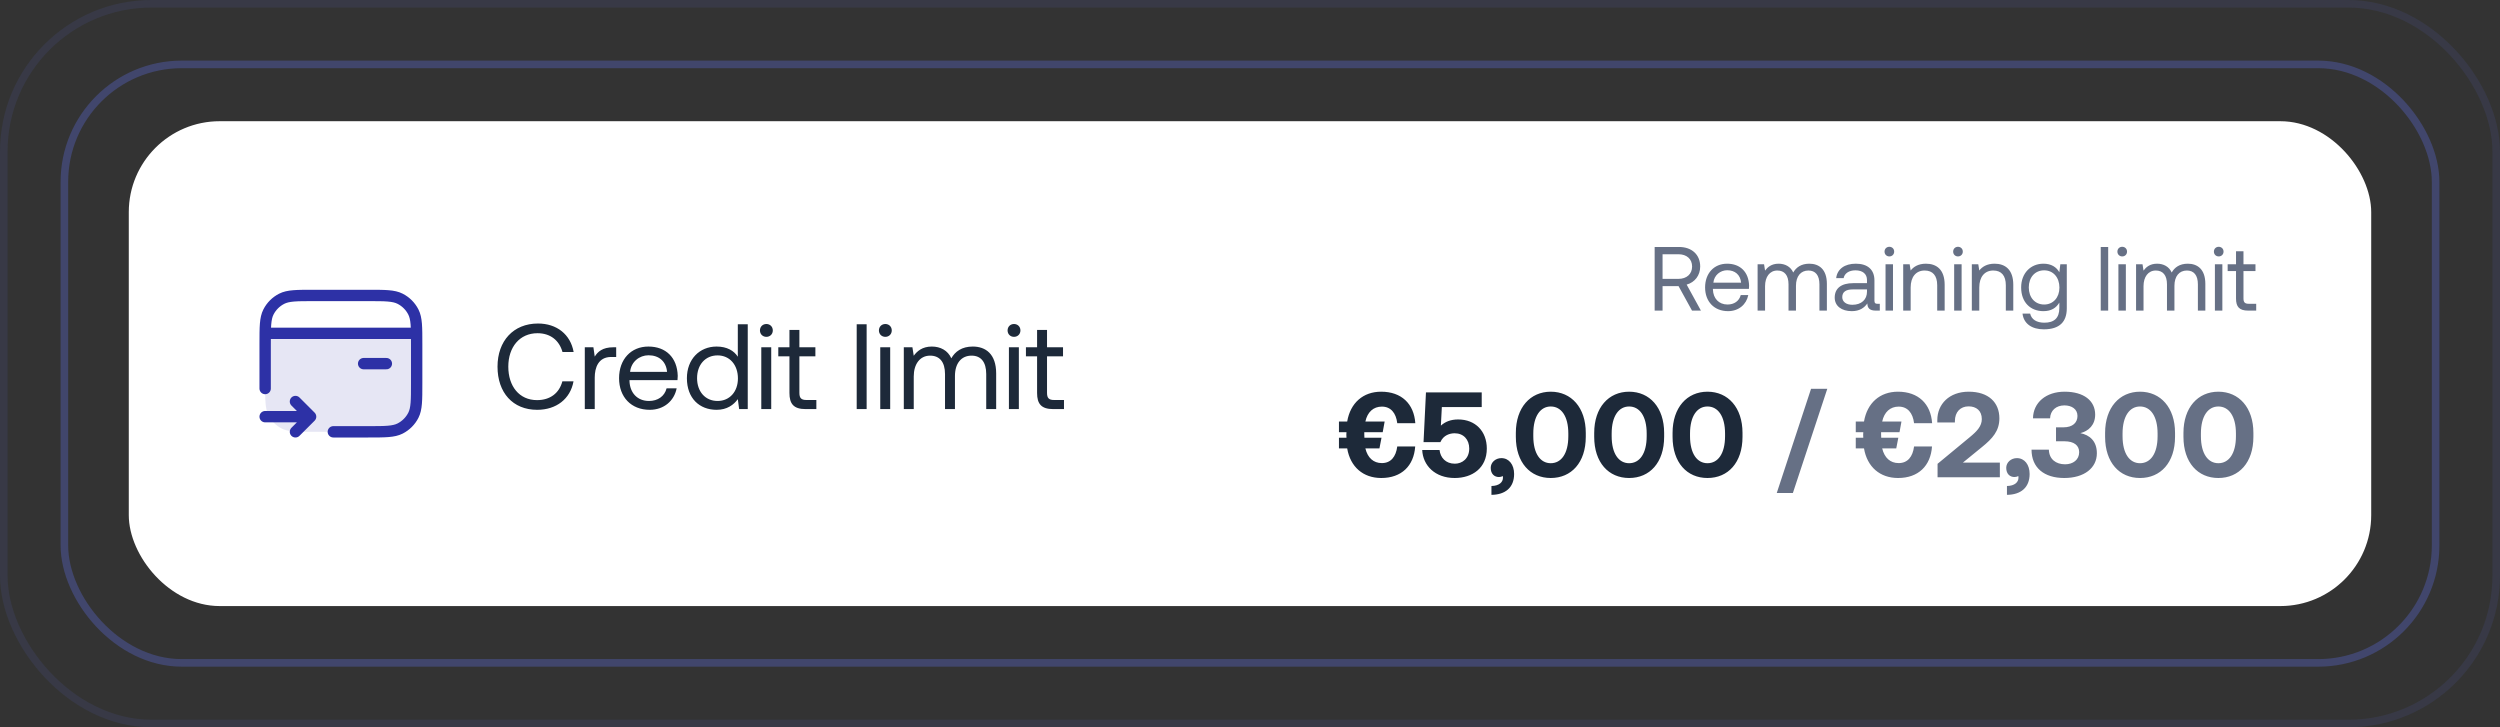 <svg width="330" height="96" viewBox="0 0 330 96" fill="none" xmlns="http://www.w3.org/2000/svg">
<rect x="0" y="0" width="330" height="96" fill="#333333" stroke="none"/>
<g opacity="0.1">
<rect x="0.5" y="0.5" width="329" height="95" rx="19.5" stroke="#6172F3"/>
</g>
<g opacity="0.3">
<rect x="8.5" y="8.5" width="313" height="79" rx="15.5" stroke="#6172F3"/>
</g>
<rect x="17" y="16" width="296" height="64" rx="12" fill="white"/>
<path opacity="0.12" d="M35 44H55V50.6C55 52.84 55 53.96 54.564 54.816C54.181 55.569 53.569 56.181 52.816 56.564C51.96 57 50.84 57 48.6 57H41.4C39.16 57 38.04 57 37.184 56.564C36.431 56.181 35.819 55.569 35.436 54.816C35 53.96 35 52.84 35 50.6V44Z" fill="#2D31A6"/>
<path d="M35 51.286V45.4C35 43.16 35 42.04 35.436 41.184C35.819 40.431 36.431 39.819 37.184 39.436C38.04 39 39.16 39 41.4 39H48.6C50.84 39 51.96 39 52.816 39.436C53.569 39.819 54.181 40.431 54.564 41.184C55 42.04 55 43.16 55 45.4V50.6C55 52.84 55 53.96 54.564 54.816C54.181 55.569 53.569 56.181 52.816 56.564C51.96 57 50.84 57 48.6 57H44M35 55H41M41 55L39 53M41 55L39 57M35.5 44H54.5M48 48H51" stroke="#2D31A6" stroke-width="1.5" stroke-linecap="round" stroke-linejoin="round"/>
<path d="M70.904 54.096C73.432 54.096 75.288 52.656 75.704 50.336H74.232C73.816 51.904 72.616 52.816 70.888 52.816C68.536 52.816 67.096 50.976 67.096 48.4C67.096 45.808 68.6 43.984 70.952 43.984C72.632 43.984 73.816 44.912 74.248 46.464H75.72C75.304 44.144 73.496 42.704 71.016 42.704C67.768 42.704 65.672 45.008 65.672 48.4C65.672 51.824 67.688 54.096 70.904 54.096ZM80.969 45.84C79.513 45.84 78.889 46.448 78.505 47.072L78.329 45.84H77.193V54H78.505V49.84C78.505 48.544 78.969 47.12 80.681 47.12H81.337V45.84H80.969ZM85.765 54.096C87.653 54.096 88.997 52.896 89.317 51.264H87.989C87.717 52.32 86.821 52.928 85.669 52.928C84.117 52.928 83.141 51.84 83.093 50.288V50.176H89.429C89.445 49.984 89.461 49.792 89.461 49.616C89.397 47.2 87.893 45.744 85.589 45.744C83.285 45.744 81.717 47.44 81.717 49.92C81.717 52.416 83.317 54.096 85.765 54.096ZM83.173 49.088C83.301 47.76 84.405 46.896 85.605 46.896C86.965 46.896 87.925 47.68 88.053 49.088H83.173ZM97.391 47.088C96.894 46.304 95.966 45.744 94.591 45.744C92.335 45.744 90.671 47.424 90.671 49.92C90.671 52.576 92.335 54.096 94.591 54.096C95.966 54.096 96.847 53.44 97.391 52.688L97.567 54H98.703V42.8H97.391V47.088ZM94.719 52.928C93.103 52.928 92.014 51.696 92.014 49.92C92.014 48.144 93.103 46.912 94.719 46.912C96.319 46.912 97.406 48.16 97.406 49.952C97.406 51.696 96.319 52.928 94.719 52.928ZM101.162 44.464C101.642 44.464 102.01 44.112 102.01 43.616C102.01 43.12 101.642 42.768 101.162 42.768C100.682 42.768 100.314 43.12 100.314 43.616C100.314 44.112 100.682 44.464 101.162 44.464ZM100.49 54H101.802V45.84H100.49V54ZM104.207 51.872C104.207 53.312 104.767 54 106.335 54H107.759V52.8H106.463C105.759 52.8 105.519 52.544 105.519 51.856V47.04H107.631V45.84H105.519V43.552H104.207V45.84H102.735V47.04H104.207V51.872ZM113.084 54H114.396V42.8H113.084V54ZM116.865 44.464C117.345 44.464 117.713 44.112 117.713 43.616C117.713 43.12 117.345 42.768 116.865 42.768C116.385 42.768 116.017 43.12 116.017 43.616C116.017 44.112 116.385 44.464 116.865 44.464ZM116.193 54H117.505V45.84H116.193V54ZM128.406 45.744C126.95 45.744 126.07 46.416 125.574 47.296C125.11 46.256 124.134 45.744 122.998 45.744C121.734 45.744 121.046 46.368 120.614 46.96L120.438 45.84H119.302V54H120.614V49.696C120.614 48.064 121.43 46.944 122.774 46.944C124.022 46.944 124.742 47.776 124.742 49.376V54H126.054V49.632C126.054 47.968 126.886 46.944 128.246 46.944C129.478 46.944 130.182 47.776 130.182 49.376V54H131.494V49.296C131.494 46.72 130.102 45.744 128.406 45.744ZM133.849 44.464C134.329 44.464 134.697 44.112 134.697 43.616C134.697 43.12 134.329 42.768 133.849 42.768C133.369 42.768 133.001 43.12 133.001 43.616C133.001 44.112 133.369 44.464 133.849 44.464ZM133.177 54H134.489V45.84H133.177V54ZM136.895 51.872C136.895 53.312 137.455 54 139.023 54H140.447V52.8H139.151C138.447 52.8 138.207 52.544 138.207 51.856V47.04H140.319V45.84H138.207V43.552H136.895V45.84H135.423V47.04H136.895V51.872Z" fill="#1D2939"/>
<path d="M218.414 41H219.458V37.772H221.57L223.346 41H224.522L222.638 37.568C223.718 37.268 224.426 36.356 224.426 35.18C224.426 33.608 223.31 32.6 221.63 32.6H218.414V41ZM221.558 33.56C222.65 33.56 223.358 34.196 223.358 35.18C223.358 36.164 222.65 36.812 221.546 36.812H219.458V33.56H221.558ZM228.109 41.072C229.525 41.072 230.533 40.172 230.773 38.948H229.777C229.573 39.74 228.901 40.196 228.037 40.196C226.873 40.196 226.141 39.38 226.105 38.216V38.132H230.857C230.869 37.988 230.881 37.844 230.881 37.712C230.833 35.9 229.705 34.808 227.977 34.808C226.249 34.808 225.073 36.08 225.073 37.94C225.073 39.812 226.273 41.072 228.109 41.072ZM226.165 37.316C226.261 36.32 227.089 35.672 227.989 35.672C229.009 35.672 229.729 36.26 229.825 37.316H226.165ZM238.832 34.808C237.74 34.808 237.08 35.312 236.708 35.972C236.36 35.192 235.628 34.808 234.776 34.808C233.828 34.808 233.312 35.276 232.988 35.72L232.856 34.88H232.004V41H232.988V37.772C232.988 36.548 233.6 35.708 234.608 35.708C235.544 35.708 236.084 36.332 236.084 37.532V41H237.068V37.724C237.068 36.476 237.692 35.708 238.712 35.708C239.636 35.708 240.164 36.332 240.164 37.532V41H241.148V37.472C241.148 35.54 240.104 34.808 238.832 34.808ZM247.822 40.1C247.546 40.1 247.426 40.016 247.426 39.692V37.016C247.426 35.588 246.526 34.808 244.966 34.808C243.49 34.808 242.518 35.516 242.374 36.716H243.358C243.478 36.092 244.054 35.684 244.918 35.684C245.878 35.684 246.442 36.164 246.442 36.956V37.376H244.642C243.034 37.376 242.182 38.06 242.182 39.284C242.182 40.4 243.094 41.072 244.438 41.072C245.494 41.072 246.106 40.604 246.49 40.052C246.502 40.652 246.778 41 247.594 41H248.134V40.1H247.822ZM246.442 38.504C246.442 39.524 245.734 40.232 244.51 40.232C243.694 40.232 243.178 39.824 243.178 39.224C243.178 38.528 243.67 38.204 244.546 38.204H246.442V38.504ZM249.395 33.848C249.755 33.848 250.031 33.584 250.031 33.212C250.031 32.84 249.755 32.576 249.395 32.576C249.035 32.576 248.759 32.84 248.759 33.212C248.759 33.584 249.035 33.848 249.395 33.848ZM248.891 41H249.875V34.88H248.891V41ZM254.223 34.808C253.191 34.808 252.567 35.24 252.207 35.708L252.075 34.88H251.223V41H252.207V37.94C252.207 36.56 252.903 35.708 254.055 35.708C255.123 35.708 255.711 36.38 255.711 37.652V41H256.695V37.592C256.695 35.564 255.603 34.808 254.223 34.808ZM258.453 33.848C258.813 33.848 259.089 33.584 259.089 33.212C259.089 32.84 258.813 32.576 258.453 32.576C258.093 32.576 257.817 32.84 257.817 33.212C257.817 33.584 258.093 33.848 258.453 33.848ZM257.949 41H258.933V34.88H257.949V41ZM263.281 34.808C262.249 34.808 261.625 35.24 261.265 35.708L261.133 34.88H260.281V41H261.265V37.94C261.265 36.56 261.961 35.708 263.113 35.708C264.181 35.708 264.769 36.38 264.769 37.652V41H265.753V37.592C265.753 35.564 264.661 34.808 263.281 34.808ZM271.832 35.936C271.448 35.252 270.764 34.808 269.732 34.808C268.04 34.808 266.792 36.068 266.792 37.94C266.792 39.932 268.04 41.072 269.732 41.072C270.764 41.072 271.424 40.64 271.832 39.944V40.664C271.832 41.996 271.136 42.596 269.852 42.596C268.832 42.596 268.148 42.164 267.98 41.396H266.972C267.128 42.74 268.22 43.472 269.78 43.472C271.88 43.472 272.816 42.464 272.816 40.7V34.88H271.964L271.832 35.936ZM269.828 40.196C268.616 40.196 267.8 39.272 267.8 37.94C267.8 36.608 268.616 35.684 269.828 35.684C271.028 35.684 271.844 36.62 271.844 37.964C271.844 39.272 271.028 40.196 269.828 40.196ZM277.297 41H278.281V32.6H277.297V41ZM280.133 33.848C280.493 33.848 280.769 33.584 280.769 33.212C280.769 32.84 280.493 32.576 280.133 32.576C279.773 32.576 279.497 32.84 279.497 33.212C279.497 33.584 279.773 33.848 280.133 33.848ZM279.629 41H280.613V34.88H279.629V41ZM288.789 34.808C287.697 34.808 287.037 35.312 286.665 35.972C286.317 35.192 285.585 34.808 284.733 34.808C283.785 34.808 283.269 35.276 282.945 35.72L282.813 34.88H281.961V41H282.945V37.772C282.945 36.548 283.557 35.708 284.565 35.708C285.501 35.708 286.041 36.332 286.041 37.532V41H287.025V37.724C287.025 36.476 287.649 35.708 288.669 35.708C289.593 35.708 290.121 36.332 290.121 37.532V41H291.105V37.472C291.105 35.54 290.061 34.808 288.789 34.808ZM292.871 33.848C293.231 33.848 293.507 33.584 293.507 33.212C293.507 32.84 293.231 32.576 292.871 32.576C292.511 32.576 292.235 32.84 292.235 33.212C292.235 33.584 292.511 33.848 292.871 33.848ZM292.367 41H293.351V34.88H292.367V41ZM295.155 39.404C295.155 40.484 295.575 41 296.751 41H297.819V40.1H296.847C296.319 40.1 296.139 39.908 296.139 39.392V35.78H297.723V34.88H296.139V33.164H295.155V34.88H294.051V35.78H295.155V39.404Z" fill="#667085"/>
<path d="M177.83 59.192C178.246 61.64 179.942 63.096 182.326 63.096C184.998 63.096 186.63 61.496 186.806 58.936H184.438C184.262 60.296 183.59 61.128 182.406 61.128C181.302 61.128 180.534 60.44 180.23 59.192H182.086L182.358 57.784H180.102C180.086 57.688 180.086 57.512 180.086 57.368V57.048H182.518L182.774 55.64H180.23C180.502 54.392 181.286 53.672 182.406 53.672C183.574 53.672 184.278 54.504 184.438 55.864H186.822C186.646 53.304 184.998 51.704 182.31 51.704C179.926 51.704 178.246 53.192 177.83 55.64H176.742V57.048H177.734C177.718 57.176 177.718 57.288 177.718 57.384C177.718 57.544 177.718 57.704 177.734 57.784H176.742V59.192H177.83ZM192.483 55.368C191.491 55.368 190.755 55.672 190.195 56.184L190.323 53.736H195.587V51.8H188.227L187.907 58.36H190.131C190.531 57.432 191.395 57.192 192.019 57.192C193.187 57.192 193.939 58.024 193.939 59.208C193.939 60.536 193.011 61.208 192.035 61.208C190.835 61.208 190.131 60.408 190.019 59.4H187.731C187.827 61.448 189.427 63.096 192.019 63.096C194.339 63.096 196.259 61.784 196.259 59.208C196.259 56.92 194.739 55.368 192.483 55.368ZM198.183 60.472C197.399 60.472 196.775 61.048 196.775 61.752C196.775 62.568 197.271 62.968 197.863 62.968C198.055 62.968 198.215 62.92 198.375 62.84C198.391 62.904 198.391 63 198.391 63.064C198.391 63.64 197.895 64.136 196.871 64.152V65.32C198.695 65.304 199.863 64.36 199.863 62.568C199.863 61.336 199.191 60.472 198.183 60.472ZM200.091 57.656C200.091 61.064 201.995 63.096 204.699 63.096C207.419 63.096 209.323 61.064 209.323 57.656V57.144C209.323 53.8 207.419 51.704 204.699 51.704C201.995 51.704 200.091 53.8 200.091 57.144V57.656ZM207.019 57.576C207.019 59.896 206.075 61.144 204.699 61.144C203.339 61.144 202.395 59.896 202.395 57.576V57.224C202.395 54.92 203.339 53.656 204.699 53.656C206.075 53.656 207.019 54.92 207.019 57.224V57.576ZM210.435 57.656C210.435 61.064 212.339 63.096 215.043 63.096C217.763 63.096 219.667 61.064 219.667 57.656V57.144C219.667 53.8 217.763 51.704 215.043 51.704C212.339 51.704 210.435 53.8 210.435 57.144V57.656ZM217.363 57.576C217.363 59.896 216.419 61.144 215.043 61.144C213.683 61.144 212.739 59.896 212.739 57.576V57.224C212.739 54.92 213.683 53.656 215.043 53.656C216.419 53.656 217.363 54.92 217.363 57.224V57.576ZM220.779 57.656C220.779 61.064 222.683 63.096 225.387 63.096C228.107 63.096 230.011 61.064 230.011 57.656V57.144C230.011 53.8 228.107 51.704 225.387 51.704C222.683 51.704 220.779 53.8 220.779 57.144V57.656ZM227.707 57.576C227.707 59.896 226.763 61.144 225.387 61.144C224.027 61.144 223.083 59.896 223.083 57.576V57.224C223.083 54.92 224.027 53.656 225.387 53.656C226.763 53.656 227.707 54.92 227.707 57.224V57.576Z" fill="#1D2939"/>
<path d="M236.659 65.08L241.203 51.32H239.059L234.531 65.08H236.659ZM246.049 59.192C246.465 61.64 248.161 63.096 250.545 63.096C253.217 63.096 254.849 61.496 255.025 58.936H252.657C252.481 60.296 251.809 61.128 250.625 61.128C249.521 61.128 248.753 60.44 248.449 59.192H250.305L250.577 57.784H248.321C248.305 57.688 248.305 57.512 248.305 57.368V57.048H250.737L250.993 55.64H248.449C248.721 54.392 249.505 53.672 250.625 53.672C251.793 53.672 252.497 54.504 252.657 55.864H255.041C254.865 53.304 253.217 51.704 250.529 51.704C248.145 51.704 246.465 53.192 246.049 55.64H244.961V57.048H245.953C245.937 57.176 245.937 57.288 245.937 57.384C245.937 57.544 245.937 57.704 245.953 57.784H244.961V59.192H246.049ZM255.758 63H263.982V61.064H259.102L261.614 59.016C263.022 57.88 263.918 56.872 263.918 55.224C263.918 53.128 262.494 51.704 259.87 51.704C257.31 51.704 255.726 53.336 255.726 55.448V55.768H258.046V55.592C258.046 54.376 258.782 53.64 259.854 53.64C260.878 53.64 261.598 54.216 261.598 55.32C261.598 56.232 260.99 56.904 260.014 57.704L255.758 61.224V63ZM266.23 60.472C265.446 60.472 264.822 61.048 264.822 61.752C264.822 62.568 265.318 62.968 265.91 62.968C266.102 62.968 266.262 62.92 266.422 62.84C266.438 62.904 266.438 63 266.438 63.064C266.438 63.64 265.942 64.136 264.918 64.152V65.32C266.742 65.304 267.91 64.36 267.91 62.568C267.91 61.336 267.238 60.472 266.23 60.472ZM274.61 57.176C275.714 56.888 276.562 56.088 276.562 54.728C276.562 52.888 275.058 51.704 272.53 51.704C270.082 51.704 268.386 53.128 268.354 55.224H270.61C270.642 54.184 271.41 53.512 272.498 53.512C273.458 53.512 274.226 53.992 274.226 54.904C274.226 55.784 273.602 56.408 272.37 56.408H271.394V58.248H272.498C273.794 58.248 274.45 58.808 274.45 59.688C274.45 60.696 273.634 61.288 272.594 61.288C271.378 61.288 270.482 60.616 270.45 59.352H268.162C268.162 61.752 269.842 63.096 272.482 63.096C275.122 63.096 276.786 61.768 276.786 59.832C276.786 58.2 275.81 57.416 274.61 57.176ZM277.873 57.656C277.873 61.064 279.777 63.096 282.481 63.096C285.201 63.096 287.105 61.064 287.105 57.656V57.144C287.105 53.8 285.201 51.704 282.481 51.704C279.777 51.704 277.873 53.8 277.873 57.144V57.656ZM284.801 57.576C284.801 59.896 283.857 61.144 282.481 61.144C281.121 61.144 280.177 59.896 280.177 57.576V57.224C280.177 54.92 281.121 53.656 282.481 53.656C283.857 53.656 284.801 54.92 284.801 57.224V57.576ZM288.216 57.656C288.216 61.064 290.12 63.096 292.824 63.096C295.544 63.096 297.448 61.064 297.448 57.656V57.144C297.448 53.8 295.544 51.704 292.824 51.704C290.12 51.704 288.216 53.8 288.216 57.144V57.656ZM295.144 57.576C295.144 59.896 294.2 61.144 292.824 61.144C291.464 61.144 290.52 59.896 290.52 57.576V57.224C290.52 54.92 291.464 53.656 292.824 53.656C294.2 53.656 295.144 54.92 295.144 57.224V57.576Z" fill="#667085"/>
</svg>
